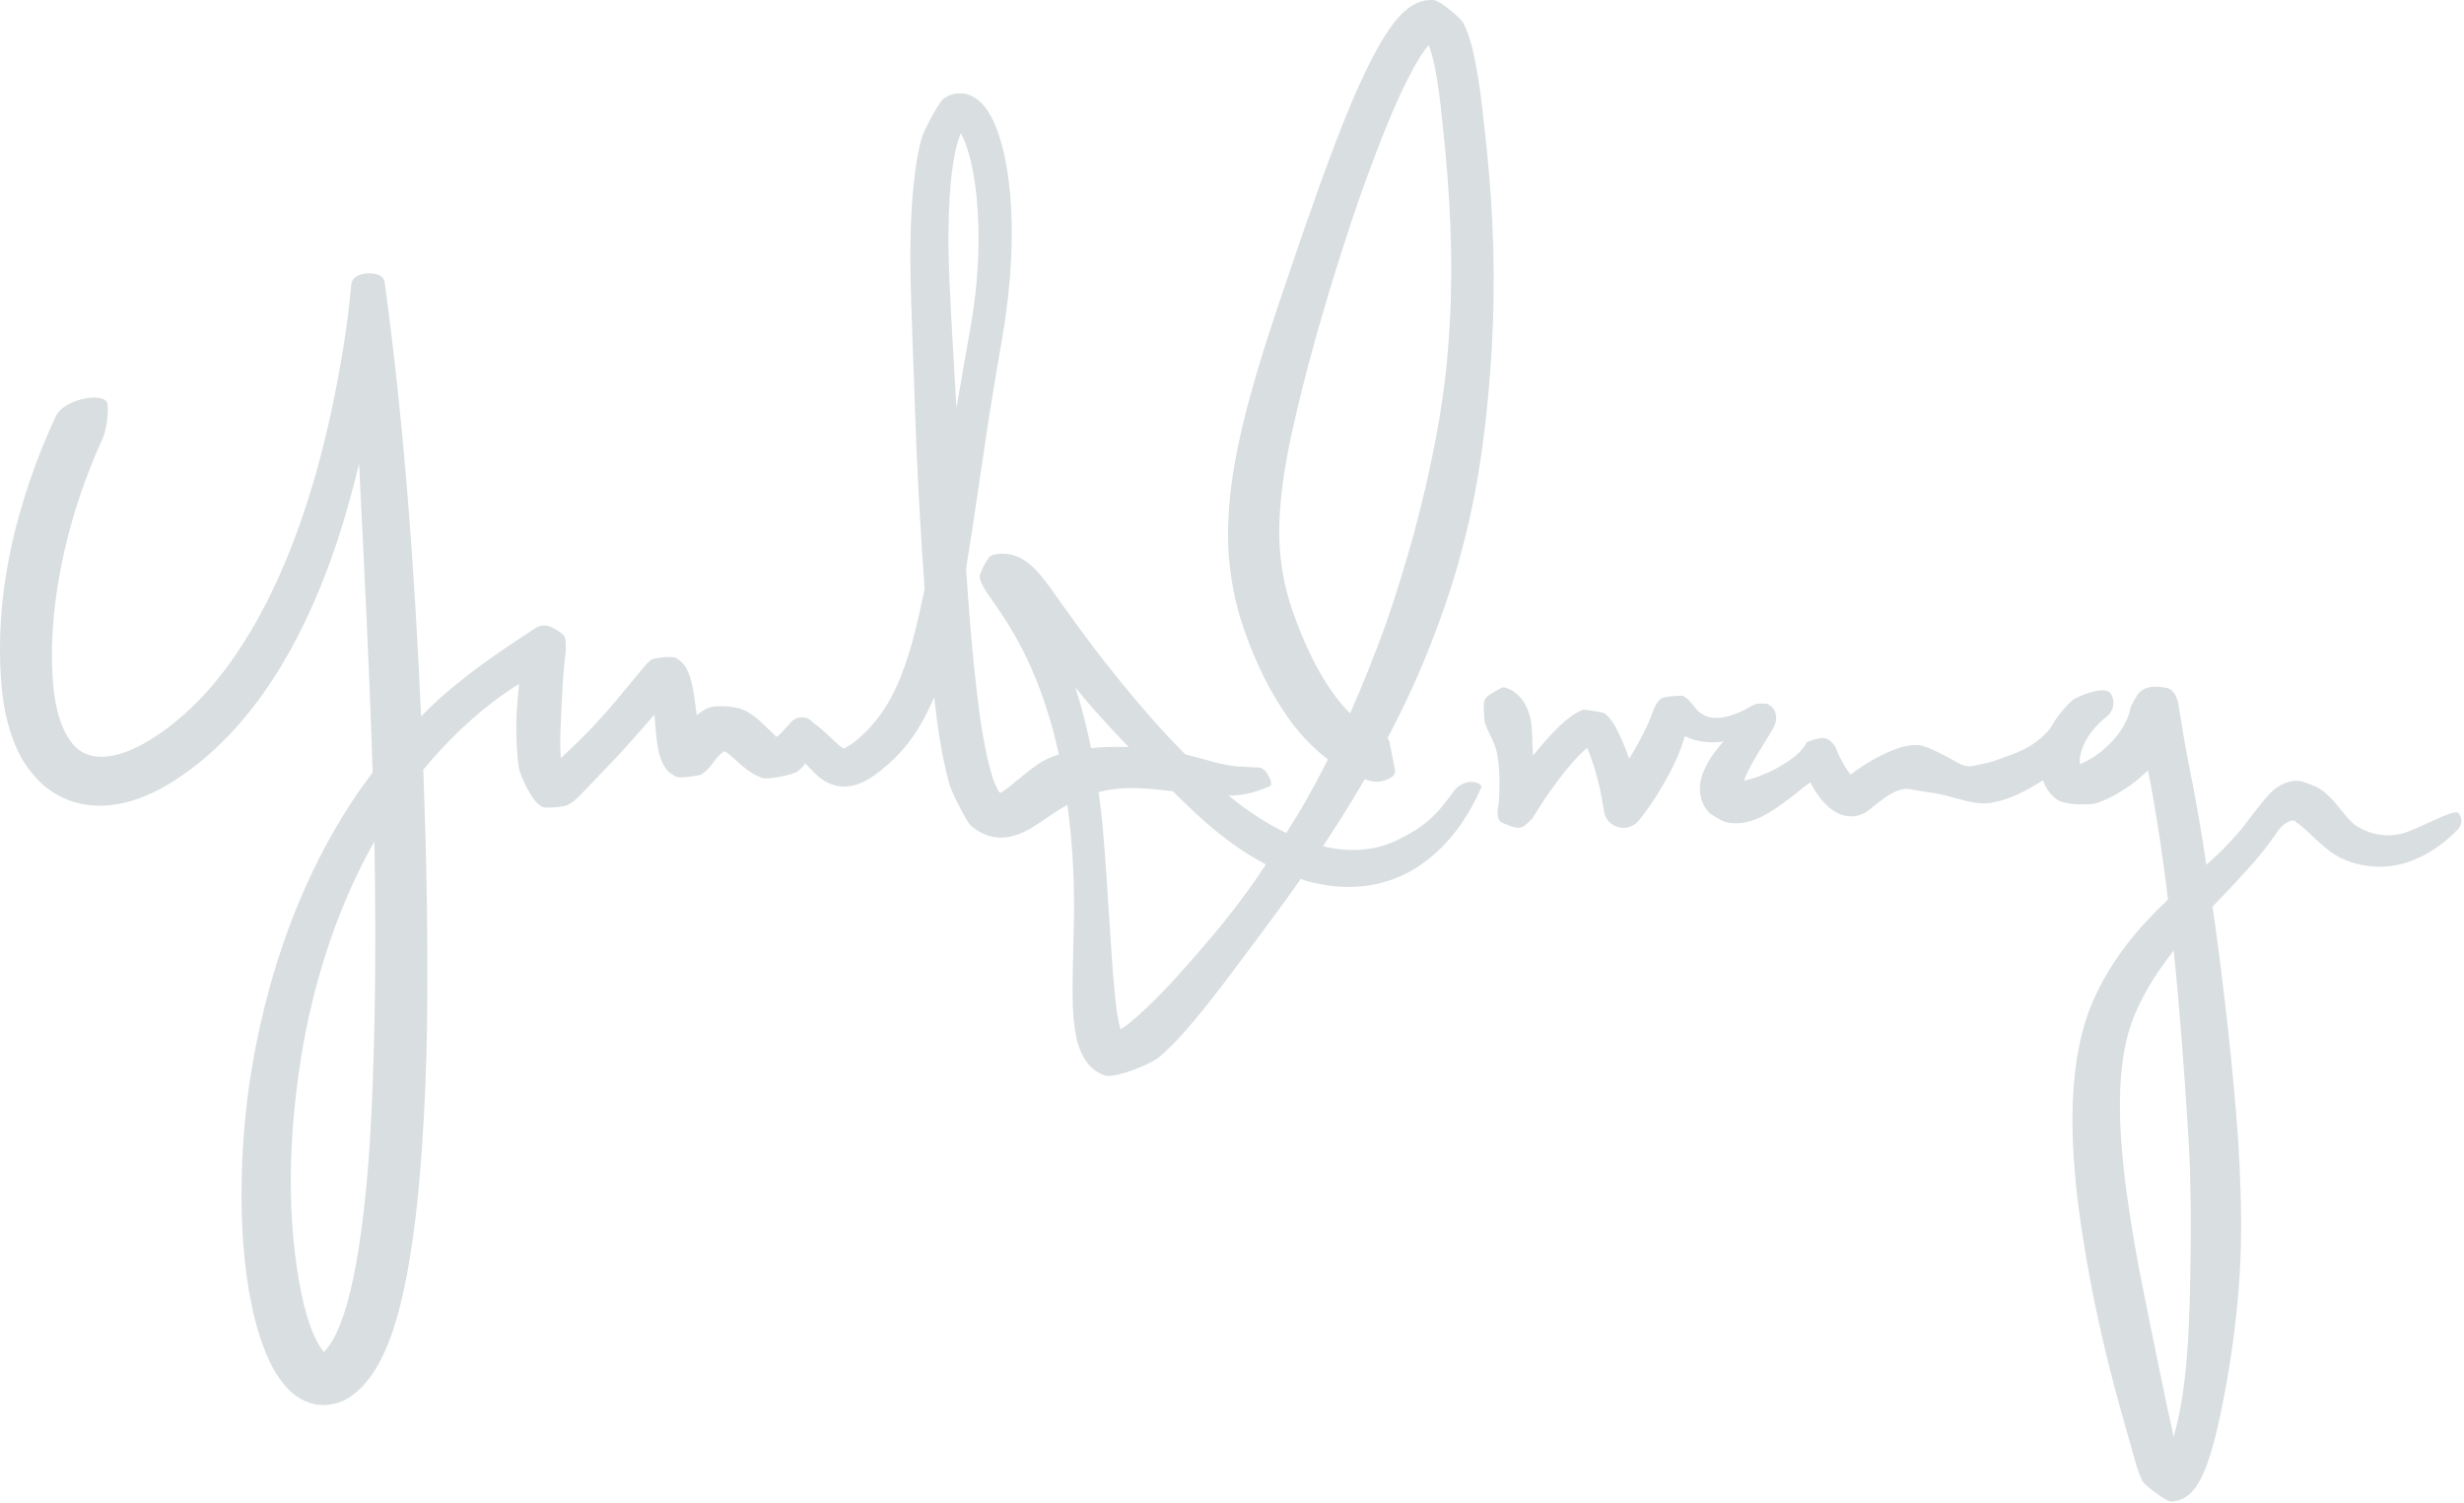 <svg width="377" height="230" viewBox="0 0 377 230" fill="none" xmlns="http://www.w3.org/2000/svg">
<path d="M153.046 121.334C153.046 121.329 153.026 121.308 153.02 121.303C153.031 121.308 153.046 121.324 153.046 121.319L153.052 121.324C153.073 121.345 153.067 121.355 153.046 121.334ZM145.63 26.506C145.791 25.183 146 23.876 146.291 22.647C146.479 21.839 146.739 21.027 147.01 20.402C147.369 21.027 147.713 21.845 147.979 22.668C148.75 25.063 149.187 27.741 149.448 30.418C149.937 35.798 149.75 41.324 149.01 46.767C148.656 49.47 148.099 52.209 147.614 55.022L146.338 62.47L145.703 51.397C145.411 45.735 145.036 40.173 145.135 34.662C145.177 31.912 145.307 29.168 145.63 26.506ZM118.463 112.891C118.541 112.855 118.64 112.839 118.718 112.834C118.401 113.037 118.187 113.037 118.463 112.891ZM57.297 156.376C57 168.766 56.583 181.266 54.526 193.162C53.989 196.11 53.333 199.022 52.411 201.657C51.958 202.97 51.422 204.204 50.828 205.199C50.458 205.803 50.192 206.168 49.864 206.558C49.75 206.699 49.656 206.782 49.557 206.871C49.067 206.334 48.458 205.308 47.984 204.183C46.958 201.761 46.255 198.897 45.744 196.016C43.729 184.329 44.307 171.907 46.369 159.98C48.333 149.058 51.864 138.365 57.281 128.74C57.453 137.964 57.489 147.183 57.297 156.376ZM192.593 117.449C192.593 117.449 190.645 117.345 189.494 117.277C188.338 117.214 187.093 116.938 185.77 116.615C185.77 116.615 179.64 114.845 177.536 114.631C172.807 114.152 163.578 113.6 158.687 117.016C157.364 117.938 156.177 118.933 155.14 119.793C154.151 120.657 153.093 121.329 153.052 121.319C153.067 121.329 153.244 121.371 153.187 121.386C153.213 121.407 153.218 121.418 153.109 121.355L153.015 121.298C152.968 121.256 152.901 121.199 152.817 121.079C152.395 120.459 151.942 119.277 151.604 118.089C150.239 113.141 149.619 107.475 149.026 101.964C148.526 97.001 148.145 92.016 147.812 87.016C148.14 85.006 148.453 83.001 148.76 80.996L151.255 64.23L152.619 55.892C153.078 53.131 153.63 50.324 153.994 47.428C154.734 41.673 155.073 35.839 154.578 29.954C154.317 27.006 153.89 24.063 152.963 21.069C152.458 19.558 151.963 18.058 150.729 16.412C150.401 16.001 150.02 15.569 149.442 15.147C148.88 14.746 148.036 14.313 146.984 14.282C145.927 14.246 144.942 14.673 144.349 15.121C143.713 15.579 141.395 19.777 140.963 21.298C140.567 22.813 140.296 24.298 140.088 25.772C139.671 28.714 139.474 31.621 139.369 34.517C139.151 40.313 139.421 46.042 139.599 51.667L140.224 68.631C140.541 75.787 140.953 82.938 141.468 90.1C141.026 92.251 140.562 94.391 140.041 96.501C138.692 101.782 136.911 106.886 133.718 110.61C132.927 111.558 132.093 112.391 131.109 113.209C130.26 113.975 129.067 114.579 129.083 114.532C129.13 114.532 129.286 114.662 128.958 114.48C128.666 114.303 128.208 113.891 127.729 113.433C126.729 112.506 125.588 111.391 124.302 110.475C124.25 110.418 124.192 110.355 124.13 110.303C123.244 109.496 121.875 109.569 121.067 110.459L120.406 111.194C119.885 111.766 119.411 112.324 118.953 112.673C118.911 112.704 118.88 112.72 118.843 112.751C118.796 112.709 118.724 112.657 118.64 112.584C118.281 112.272 117.739 111.709 117.083 111.084C116.427 110.449 115.661 109.694 114.468 108.985C113.349 108.272 111.661 107.99 109.52 108.074C108.255 108.115 107.354 108.865 106.604 109.428C106.515 108.725 106.421 108.006 106.317 107.272C106.187 106.371 106.057 105.459 105.802 104.407C105.661 103.86 105.546 103.324 105.125 102.47C104.849 102.043 104.682 101.423 103.416 100.662C102.791 100.308 99.994 100.714 99.698 100.923C99.401 101.126 99.145 101.36 98.921 101.595L98.63 101.933L98.218 102.433L97.39 103.428L95.734 105.423C93.531 108.11 91.354 110.647 88.953 112.985C87.948 113.996 86.88 114.985 85.823 115.99C85.776 115.475 85.744 114.944 85.734 114.391C85.692 112.813 85.776 111.162 85.854 109.501C85.984 106.188 86.171 102.761 86.578 99.454V99.444L86.567 98.668C86.562 98.11 86.546 97.412 86.078 97.037C84.583 95.855 83.276 95.235 81.864 96.152C76.364 99.735 70.958 103.386 66.198 107.86C65.588 108.428 65.02 109.032 64.427 109.621C63.447 87.558 61.885 65.548 58.916 43.636C58.828 42.386 58.213 41.959 56.927 41.845C55.494 41.714 53.869 42.167 53.739 43.595L53.729 43.725C53.166 50.048 52.057 56.517 50.724 62.813C49.369 69.126 47.651 75.35 45.458 81.36C43.255 87.365 40.583 93.173 37.213 98.449C33.859 103.72 29.781 108.464 24.89 111.928C22.448 113.668 19.864 115.084 17.427 115.589C14.947 116.105 13.02 115.683 11.583 114.313C10.104 112.933 9.062 110.423 8.541 107.673C8.406 106.964 8.307 106.282 8.224 105.621L8.109 104.397L8.031 103.313C7.947 101.782 7.927 100.246 7.963 98.704C8.125 92.537 9.203 86.35 10.864 80.298C11.713 77.277 12.723 74.287 13.885 71.36C14.468 69.897 15.083 68.449 15.739 67.027C16.323 65.569 16.656 63.058 16.427 61.746C16.109 59.954 9.885 60.917 8.546 63.678C7.817 65.235 7.13 66.803 6.489 68.391C5.203 71.569 4.083 74.808 3.135 78.11C1.224 84.704 0.078 91.584 0.005 98.569C-0.016 100.313 0.031 102.063 0.151 103.813L0.26 105.188L0.395 106.418C0.52 107.386 0.671 108.329 0.854 109.235C1.656 112.85 3.052 116.824 6.447 119.959C8.14 121.48 10.348 122.615 12.609 123.027C14.869 123.475 17.088 123.287 19.067 122.819C23.067 121.85 26.27 119.839 29.13 117.74C34.895 113.444 39.385 107.891 42.953 102.016C46.52 96.115 49.218 89.839 51.39 83.449C52.776 79.308 53.937 75.131 54.942 70.928C55.713 86.683 56.531 102.438 57.015 118.178C55.88 119.694 54.781 121.235 53.744 122.819C46.64 133.709 42.062 146.032 39.432 158.636C38.109 164.949 37.322 171.371 37.052 177.834C36.797 184.298 36.984 190.798 38.057 197.35C38.635 200.621 39.38 203.897 40.776 207.256C41.51 208.938 42.343 210.662 43.994 212.438C44.849 213.308 46.01 214.266 47.76 214.756C49.526 215.277 51.588 214.855 52.885 214.136C54.203 213.418 55.099 212.553 55.807 211.74C56.505 210.949 57.135 210.022 57.578 209.287C58.593 207.595 59.286 205.933 59.875 204.298C61.026 201.016 61.744 197.798 62.343 194.589C63.51 188.178 64.125 181.829 64.573 175.485C64.994 169.152 65.27 162.829 65.338 156.522C65.51 143.897 65.255 131.313 64.802 118.751C64.791 118.428 64.77 118.1 64.76 117.777C66.442 115.756 68.213 113.808 70.104 111.985C72.958 109.256 76.046 106.714 79.421 104.647C79.265 106.152 79.13 107.662 79.046 109.204C78.968 110.996 78.994 112.808 79.099 114.688C79.161 115.631 79.244 116.584 79.411 117.595C79.609 118.626 81.385 122.74 82.948 123.449C83.687 123.766 86.458 123.391 86.875 123.173C87.677 122.73 88.161 122.277 88.593 121.855L89.536 120.871L93.135 117.11C95.604 114.595 97.88 111.881 100.135 109.334C100.229 110.589 100.323 111.876 100.494 113.282C100.557 113.761 100.635 114.261 100.744 114.813C100.88 115.381 100.979 115.944 101.448 116.886C101.724 117.324 102.015 118.084 103.411 118.824C104.088 119.168 107.14 118.621 107.286 118.522C107.958 118.084 108.26 117.725 108.526 117.428C108.666 117.272 108.776 117.131 108.875 116.996L109.078 116.725C109.38 116.324 109.494 116.188 109.729 115.918C109.942 115.673 110.151 115.464 110.338 115.293C110.557 115.095 110.734 114.985 110.843 114.928C110.875 114.944 110.89 114.949 110.942 114.975C111.239 115.152 111.76 115.569 112.364 116.115C112.974 116.668 113.651 117.329 114.692 118.043C115.224 118.391 115.843 118.777 116.703 119.053C117.552 119.334 121.484 118.485 122.067 118.016C122.552 117.615 122.921 117.214 123.229 116.808C123.406 116.996 123.562 117.168 123.744 117.371C124.255 117.912 124.807 118.506 125.661 119.152C126.479 119.798 128.026 120.475 129.494 120.339C130.942 120.235 131.948 119.74 132.755 119.277C133.573 118.803 134.218 118.324 134.875 117.798C136.083 116.834 137.286 115.688 138.312 114.48C140.317 112.095 141.796 109.386 142.932 106.662C143.416 111.006 144.015 115.371 145.239 119.933C145.692 121.444 147.906 125.657 148.369 126.126C148.599 126.36 148.864 126.595 149.171 126.819L149.562 127.079C149.599 127.11 149.76 127.204 149.948 127.308C151.13 128.001 152.76 128.329 154.171 128.084C155.567 127.855 156.567 127.365 157.38 126.923C158.198 126.464 158.854 126.022 159.474 125.605C160.698 124.766 161.75 124.032 162.807 123.433C166.932 120.98 170.906 120.188 176.52 120.756C179.322 121.016 182.067 121.412 184.994 121.636C186.463 121.73 188.036 121.824 189.703 121.621C191.385 121.428 192.927 120.876 194.281 120.293C195.036 119.964 193.552 117.251 192.593 117.449Z" fill="#D9DEE0"/>
<path d="M192.067 134.683C189.255 138.699 186.14 142.558 182.88 146.272C179.677 149.949 176.26 153.678 172.88 156.48C172.39 156.881 171.874 157.24 171.447 157.501C171.312 157.048 171.171 156.485 171.072 155.918C170.874 154.855 170.749 153.683 170.609 152.501C170.13 147.72 169.88 142.668 169.526 137.657C169.192 132.626 168.916 127.563 168.265 122.511C167.614 117.459 166.64 112.423 165.234 107.454C165.01 106.678 164.749 105.907 164.499 105.136C164.557 105.204 164.609 105.277 164.666 105.35C167.874 109.303 171.38 112.985 174.927 116.584C176.697 118.391 178.526 120.136 180.312 121.918L183.046 124.543C184.036 125.459 185.015 126.298 186.031 127.136C188.385 129.048 190.927 130.819 193.682 132.266C193.14 133.069 192.624 133.886 192.067 134.683ZM203.88 105.938C201.312 102.365 199.369 97.99 197.817 93.631C196.302 89.308 195.619 84.902 195.739 80.308C195.859 75.72 196.635 70.99 197.645 66.256C199.739 56.787 202.489 47.194 205.515 37.761C207.015 33.037 208.645 28.36 210.395 23.761C212.151 19.183 214.005 14.595 216.234 10.48C216.796 9.464 217.385 8.485 217.994 7.647C218.197 7.376 218.39 7.131 218.588 6.907C218.854 7.548 219.098 8.365 219.302 9.188C220.317 13.631 220.666 18.647 221.182 23.589C222.088 33.355 222.369 43.188 221.588 52.928C220.854 62.683 218.838 72.256 216.333 81.641C215.031 86.324 213.624 90.98 212.005 95.574C210.343 100.147 208.567 104.688 206.567 109.147V109.152C205.604 108.188 204.703 107.11 203.88 105.938ZM219.046 98.199C220.901 93.438 222.546 88.589 223.802 83.631C226.427 73.735 227.635 63.532 228.244 53.376C228.822 43.209 228.546 33.032 227.489 22.949C226.927 17.99 226.567 13.017 225.348 7.72C225.01 6.376 224.656 5.027 223.869 3.48C223.442 2.714 220.328 0.11 219.416 0.027C218.505 -0.072 217.656 0.115 217.031 0.371C215.77 0.897 215.078 1.553 214.458 2.147C213.859 2.751 213.374 3.345 212.942 3.933C212.078 5.105 211.385 6.266 210.734 7.433C208.192 12.084 206.302 16.772 204.463 21.49C202.651 26.209 200.989 30.954 199.328 35.694C196.124 45.199 192.692 54.605 190.255 64.569C189.057 69.548 188.088 74.704 187.927 80.095C187.718 85.47 188.541 91.089 190.302 96.194C192.046 101.225 194.302 106.032 197.609 110.543C199.166 112.589 200.989 114.532 203.182 116.199C202.145 118.235 201.078 120.261 199.958 122.256C198.958 124.016 197.895 125.735 196.817 127.454C194.239 126.225 191.749 124.652 189.416 122.871C188.484 122.162 187.562 121.381 186.713 120.605L184.026 118.079C182.234 116.386 180.536 114.605 178.838 112.824C175.479 109.23 172.338 105.459 169.312 101.626C166.26 97.766 163.51 93.891 160.52 89.694C159.718 88.636 158.947 87.548 157.604 86.376C156.937 85.803 155.999 85.173 154.791 84.881C154.166 84.74 153.656 84.688 152.942 84.73L152.656 84.756C152.567 84.761 152.239 84.798 151.697 84.996C150.984 85.266 149.854 87.97 149.885 88.178C149.932 88.527 149.963 88.584 150.015 88.782C150.098 89.053 150.177 89.23 150.244 89.376C150.749 90.371 151.083 90.777 151.463 91.355L152.531 92.891C153.229 93.897 153.88 94.876 154.494 95.897C156.953 99.918 158.864 104.345 160.296 108.938C161.76 113.532 162.703 118.313 163.322 123.152C163.953 127.99 164.317 132.891 164.328 137.834C164.359 142.793 164.052 147.72 164.119 152.897C164.14 154.204 164.213 155.522 164.385 156.923C164.593 158.345 164.755 159.777 165.749 161.699C166.02 162.178 166.369 162.704 166.895 163.225C167.411 163.74 168.145 164.246 168.973 164.527C170.692 165.105 176.156 162.72 177.281 161.813C179.427 159.964 181.145 158.032 182.807 156.048C184.458 154.074 186.02 152.074 187.546 150.063C190.562 146.016 193.593 142.022 196.578 137.912C197.411 136.793 198.192 135.636 198.994 134.496C199.343 134.605 199.687 134.725 200.046 134.829C202.713 135.543 205.578 135.907 208.453 135.61C211.317 135.313 214.145 134.36 216.562 132.86C221.421 129.824 224.572 125.199 226.635 120.49C226.921 119.834 224.489 118.798 222.593 120.839C219.822 124.777 217.947 126.501 214.057 128.407C210.463 130.235 206.416 130.464 202.411 129.48C203.317 128.1 204.229 126.73 205.104 125.334C206.385 123.329 207.614 121.287 208.812 119.225C209.984 119.647 211.244 119.949 212.953 118.876C213.312 118.641 213.52 118.199 213.427 117.746L212.619 113.678C212.552 113.329 212.437 113.084 212.291 112.902C212.432 112.641 212.583 112.386 212.718 112.126C215.067 107.605 217.218 102.97 219.046 98.199Z" fill="#D9DEE0"/>
<path d="M335.182 190.798C335.109 196.199 335.067 201.605 334.646 206.975C334.453 209.657 334.151 212.324 333.698 214.938C333.39 216.6 333.026 218.266 332.573 219.834L331.416 214.496C330.333 209.121 329.172 203.777 328.135 198.433C327.031 193.105 326.093 187.756 325.375 182.438C324.661 177.126 324.208 171.798 324.401 166.636C324.505 164.058 324.802 161.527 325.375 159.126C325.927 156.709 326.838 154.516 328.057 152.251C329.323 149.86 330.875 147.615 332.588 145.438C333.578 155.131 334.276 164.881 334.875 174.595C335.187 179.975 335.239 185.402 335.182 190.798ZM318.307 117.246V117.235C318.422 117.36 318.38 117.418 318.307 117.246ZM283.713 119.048C283.713 119.048 283.703 119.043 283.703 119.037C283.75 119.063 283.75 119.079 283.713 119.048ZM266.494 120.532C266.51 120.678 266.484 120.657 266.494 120.532ZM265.744 119.527C265.755 119.527 265.765 119.532 265.776 119.537C265.682 119.522 265.651 119.501 265.744 119.527ZM242.192 113.298C242.192 113.287 242.192 113.287 242.192 113.298ZM376.14 124.391C375.468 123.647 369.474 127.183 367.224 127.621C364.984 128.084 362.791 127.694 360.963 126.621C360.593 126.412 360.562 126.386 360.354 126.24C360.182 126.115 359.994 125.97 359.812 125.787C359.437 125.433 359.047 124.99 358.651 124.496C357.817 123.511 357.005 122.324 355.521 121.11C354.781 120.522 354.135 120.22 352.39 119.626C351.057 119.168 349.494 119.751 348.552 120.376C347.583 121.006 346.974 121.74 346.427 122.402L344.911 124.293C343.953 125.553 343.302 126.464 342.411 127.475C341.557 128.464 340.656 129.428 339.708 130.365C339.021 131.022 338.302 131.673 337.583 132.324C337.192 129.735 336.786 127.147 336.328 124.558C335.859 121.813 335.312 119.079 334.771 116.329C334.218 113.537 333.817 110.886 333.302 107.751C333.13 106.74 332.625 105.496 331.541 105.266C329.63 104.855 327.75 104.964 326.828 106.647L326.031 108.1C325.708 109.954 324.656 111.865 323.104 113.496C322.338 114.319 321.453 115.069 320.515 115.699C320.052 116.016 319.573 116.303 319.114 116.532C318.88 116.641 318.656 116.751 318.458 116.829C318.39 116.855 318.307 116.881 318.229 116.907C318.161 116.423 318.213 115.662 318.453 114.928C319.057 112.98 320.432 111.126 322.369 109.615C323.437 108.772 323.692 107.23 322.922 106.084C322.104 104.891 318.302 106.308 317.104 107.121C317.104 107.121 315.031 108.928 313.672 111.496C310.984 114.636 308.229 115.277 305.547 116.272C304.838 116.543 304.135 116.73 303.479 116.845C302.823 116.964 302.203 117.188 301.521 117.225C300.838 117.277 300.146 117.063 299.442 116.652C298.734 116.246 294.859 114.043 293.468 114.001C292.083 113.954 290.718 114.319 289.583 114.793C287.291 115.72 285.484 116.829 283.812 118.022C283.599 118.173 283.375 118.345 283.156 118.516C282.354 117.579 281.583 116.126 280.979 114.678L280.906 114.496C280.781 114.209 280.609 113.933 280.38 113.688C279.338 112.569 278.489 112.808 276.468 113.543C275.896 114.678 274.916 115.558 273.906 116.266C272.875 116.97 271.807 117.615 270.698 118.121C269.593 118.621 268.479 119.058 267.458 119.303C267.234 119.365 267.021 119.412 266.812 119.449C267.036 118.871 267.354 118.209 267.682 117.548C268.224 116.49 268.875 115.423 269.547 114.319L270.593 112.621L271.166 111.657C271.276 111.464 271.375 111.282 271.515 110.975C271.583 110.782 271.666 110.662 271.755 110.152C271.771 110.027 271.75 109.194 271.541 108.756C271.354 108.386 271.078 108.089 270.708 107.865C270.5 107.746 270.364 107.694 270.26 107.668C270.146 107.631 268.963 107.647 268.765 107.688C268.567 107.751 268.458 107.803 268.323 107.86C268.026 107.996 267.958 108.048 267.771 108.147L266.984 108.579C266.458 108.86 265.916 109.1 265.375 109.287C264.297 109.688 263.187 109.912 262.187 109.829C261.177 109.73 260.349 109.345 259.713 108.678C259.375 108.345 259.119 107.99 258.661 107.438C258.541 107.293 258.411 107.136 258.151 106.912C258.005 106.787 257.875 106.668 257.567 106.501C257.271 106.35 254.453 106.579 254.114 106.907C253.724 107.266 253.578 107.506 253.432 107.73C253.177 108.141 253.083 108.391 252.979 108.636C252.588 109.714 252.505 109.907 252.271 110.47C252.057 110.964 251.807 111.48 251.557 112.001C251.041 113.043 250.448 114.1 249.828 115.157C249.651 115.464 249.448 115.772 249.26 116.084C249.13 115.725 249.01 115.371 248.875 115.011C248.364 113.735 247.88 112.48 247.088 111.058C246.869 110.699 246.64 110.324 246.276 109.891C246.093 109.678 245.869 109.428 245.541 109.168C245.208 108.918 242.281 108.579 242.281 108.579L242.182 108.615L241.994 108.694C241.729 108.798 241.51 108.912 241.302 109.027C240.88 109.256 240.526 109.496 240.203 109.74C238.901 110.709 237.953 111.72 237.01 112.735C236.14 113.678 235.338 114.636 234.557 115.61C234.541 115.412 234.541 115.22 234.526 115.016C234.38 113.516 234.51 111.933 234.224 110.251C234.067 109.412 233.786 108.553 233.307 107.699C232.838 106.886 232.021 105.918 230.994 105.48C230.619 105.319 230.135 105.043 229.75 105.251C227.604 106.391 226.958 106.647 227.026 108.214L227.083 109.584C227.104 110.089 227.078 110.319 227.244 110.756C227.396 111.157 227.593 111.626 227.838 112.136C228.338 113.147 228.937 114.35 229.119 115.636C229.328 116.923 229.427 118.256 229.427 119.595C229.39 120.918 229.448 122.319 229.203 123.563C229.052 124.381 229.067 125.574 229.89 125.912C231.885 126.725 232.593 127.022 233.656 126.001L234.422 125.277C235.703 123.199 237.093 121.058 238.599 119.11C239.927 117.386 241.39 115.631 242.833 114.438C243.161 115.152 243.474 116.001 243.739 116.839C244.5 119.131 245.057 121.631 245.396 124.058C245.494 124.766 245.843 125.444 246.432 125.944C247.708 127.027 249.614 126.871 250.698 125.6L251.052 125.178V125.173C252.771 122.97 254.161 120.709 255.468 118.266C256.104 117.043 256.692 115.772 257.208 114.423C257.427 113.86 257.604 113.261 257.776 112.652C259.146 113.282 260.666 113.605 262.062 113.574C262.619 113.574 263.161 113.527 263.692 113.459C263.427 113.766 263.161 114.058 262.906 114.381C262 115.511 261.151 116.694 260.474 118.496C260.208 119.412 259.843 120.6 260.328 122.334C260.463 122.756 260.651 123.188 260.911 123.579C261.036 123.777 261.182 123.954 261.328 124.131L261.385 124.199L261.526 124.345L261.573 124.386L261.656 124.47C261.802 124.605 263.458 125.605 263.807 125.709C265.229 126.141 266.364 125.964 267.286 125.772C268.218 125.569 268.974 125.22 269.692 124.881C271.088 124.157 272.255 123.329 273.375 122.475C274.64 121.558 275.765 120.579 276.974 119.694C277.453 120.61 278.026 121.532 278.776 122.454C279.187 122.933 279.656 123.428 280.323 123.912C280.994 124.36 281.948 124.959 283.494 124.902C284.25 124.865 285.036 124.584 285.609 124.204L286.406 123.584L287.385 122.798C288.682 121.782 290.073 120.871 291.343 120.72C291.979 120.652 292.484 120.787 292.948 120.876C293.422 120.964 293.948 121.069 294.729 121.173C295.505 121.277 296.489 121.412 297.515 121.673L300.802 122.543C301.958 122.834 303.213 123.022 304.396 122.86C305.573 122.704 306.661 122.365 307.687 121.985C309.5 121.266 311.099 120.355 312.588 119.36C312.927 120.376 313.552 121.48 314.682 122.308C315.984 123.287 319.979 123.11 320.479 122.97C320.932 122.829 321.349 122.678 321.755 122.511C322.567 122.183 323.302 121.808 324.021 121.397C325.442 120.574 326.755 119.615 327.974 118.496C328.203 118.293 328.416 118.069 328.635 117.85C329.172 120.418 329.604 123.016 330.036 125.621C330.666 129.605 331.224 133.615 331.713 137.636C328.218 140.923 324.88 144.678 322.349 149.043C320.854 151.569 319.531 154.459 318.75 157.402C317.942 160.334 317.505 163.293 317.286 166.209C316.828 172.053 317.218 177.766 317.859 183.376C319.239 194.589 321.599 205.475 324.593 216.147L326.869 224.209C327.114 224.985 327.375 225.777 327.849 226.699C328.083 227.147 331.416 229.793 332.213 229.756C333.015 229.74 333.666 229.485 334.156 229.214C334.619 228.949 334.963 228.662 335.218 228.407C335.729 227.891 336.057 227.423 336.307 227.001C336.823 226.147 337.156 225.402 337.458 224.652C338.583 221.699 339.208 218.923 339.797 216.115C340.38 213.313 340.875 210.532 341.307 207.74C342.13 202.157 342.724 196.553 342.854 190.938C342.984 185.313 342.786 179.72 342.427 174.105C341.604 163.027 340.369 152.032 338.859 141.032C338.75 140.261 338.635 139.49 338.521 138.725C340.073 137.1 341.656 135.475 343.208 133.746C344.172 132.704 345.135 131.636 346.041 130.501C346.942 129.423 347.859 128.069 348.547 127.121C349.203 126.131 350.385 125.459 350.989 125.543C351.286 125.584 351.198 125.725 351.172 125.74C351.156 125.735 351.364 125.829 351.708 126.074C352.406 126.563 353.359 127.516 354.432 128.511C354.979 129.011 355.567 129.543 356.255 130.074C356.599 130.329 356.963 130.6 357.369 130.85C357.734 131.084 358.317 131.371 358.573 131.464C361.687 132.85 365.333 132.959 368.401 131.912C371.479 130.876 374.015 129.027 376.099 126.86C376.744 126.183 376.771 125.105 376.14 124.391Z" fill="#D9DEE0"/>
</svg>
